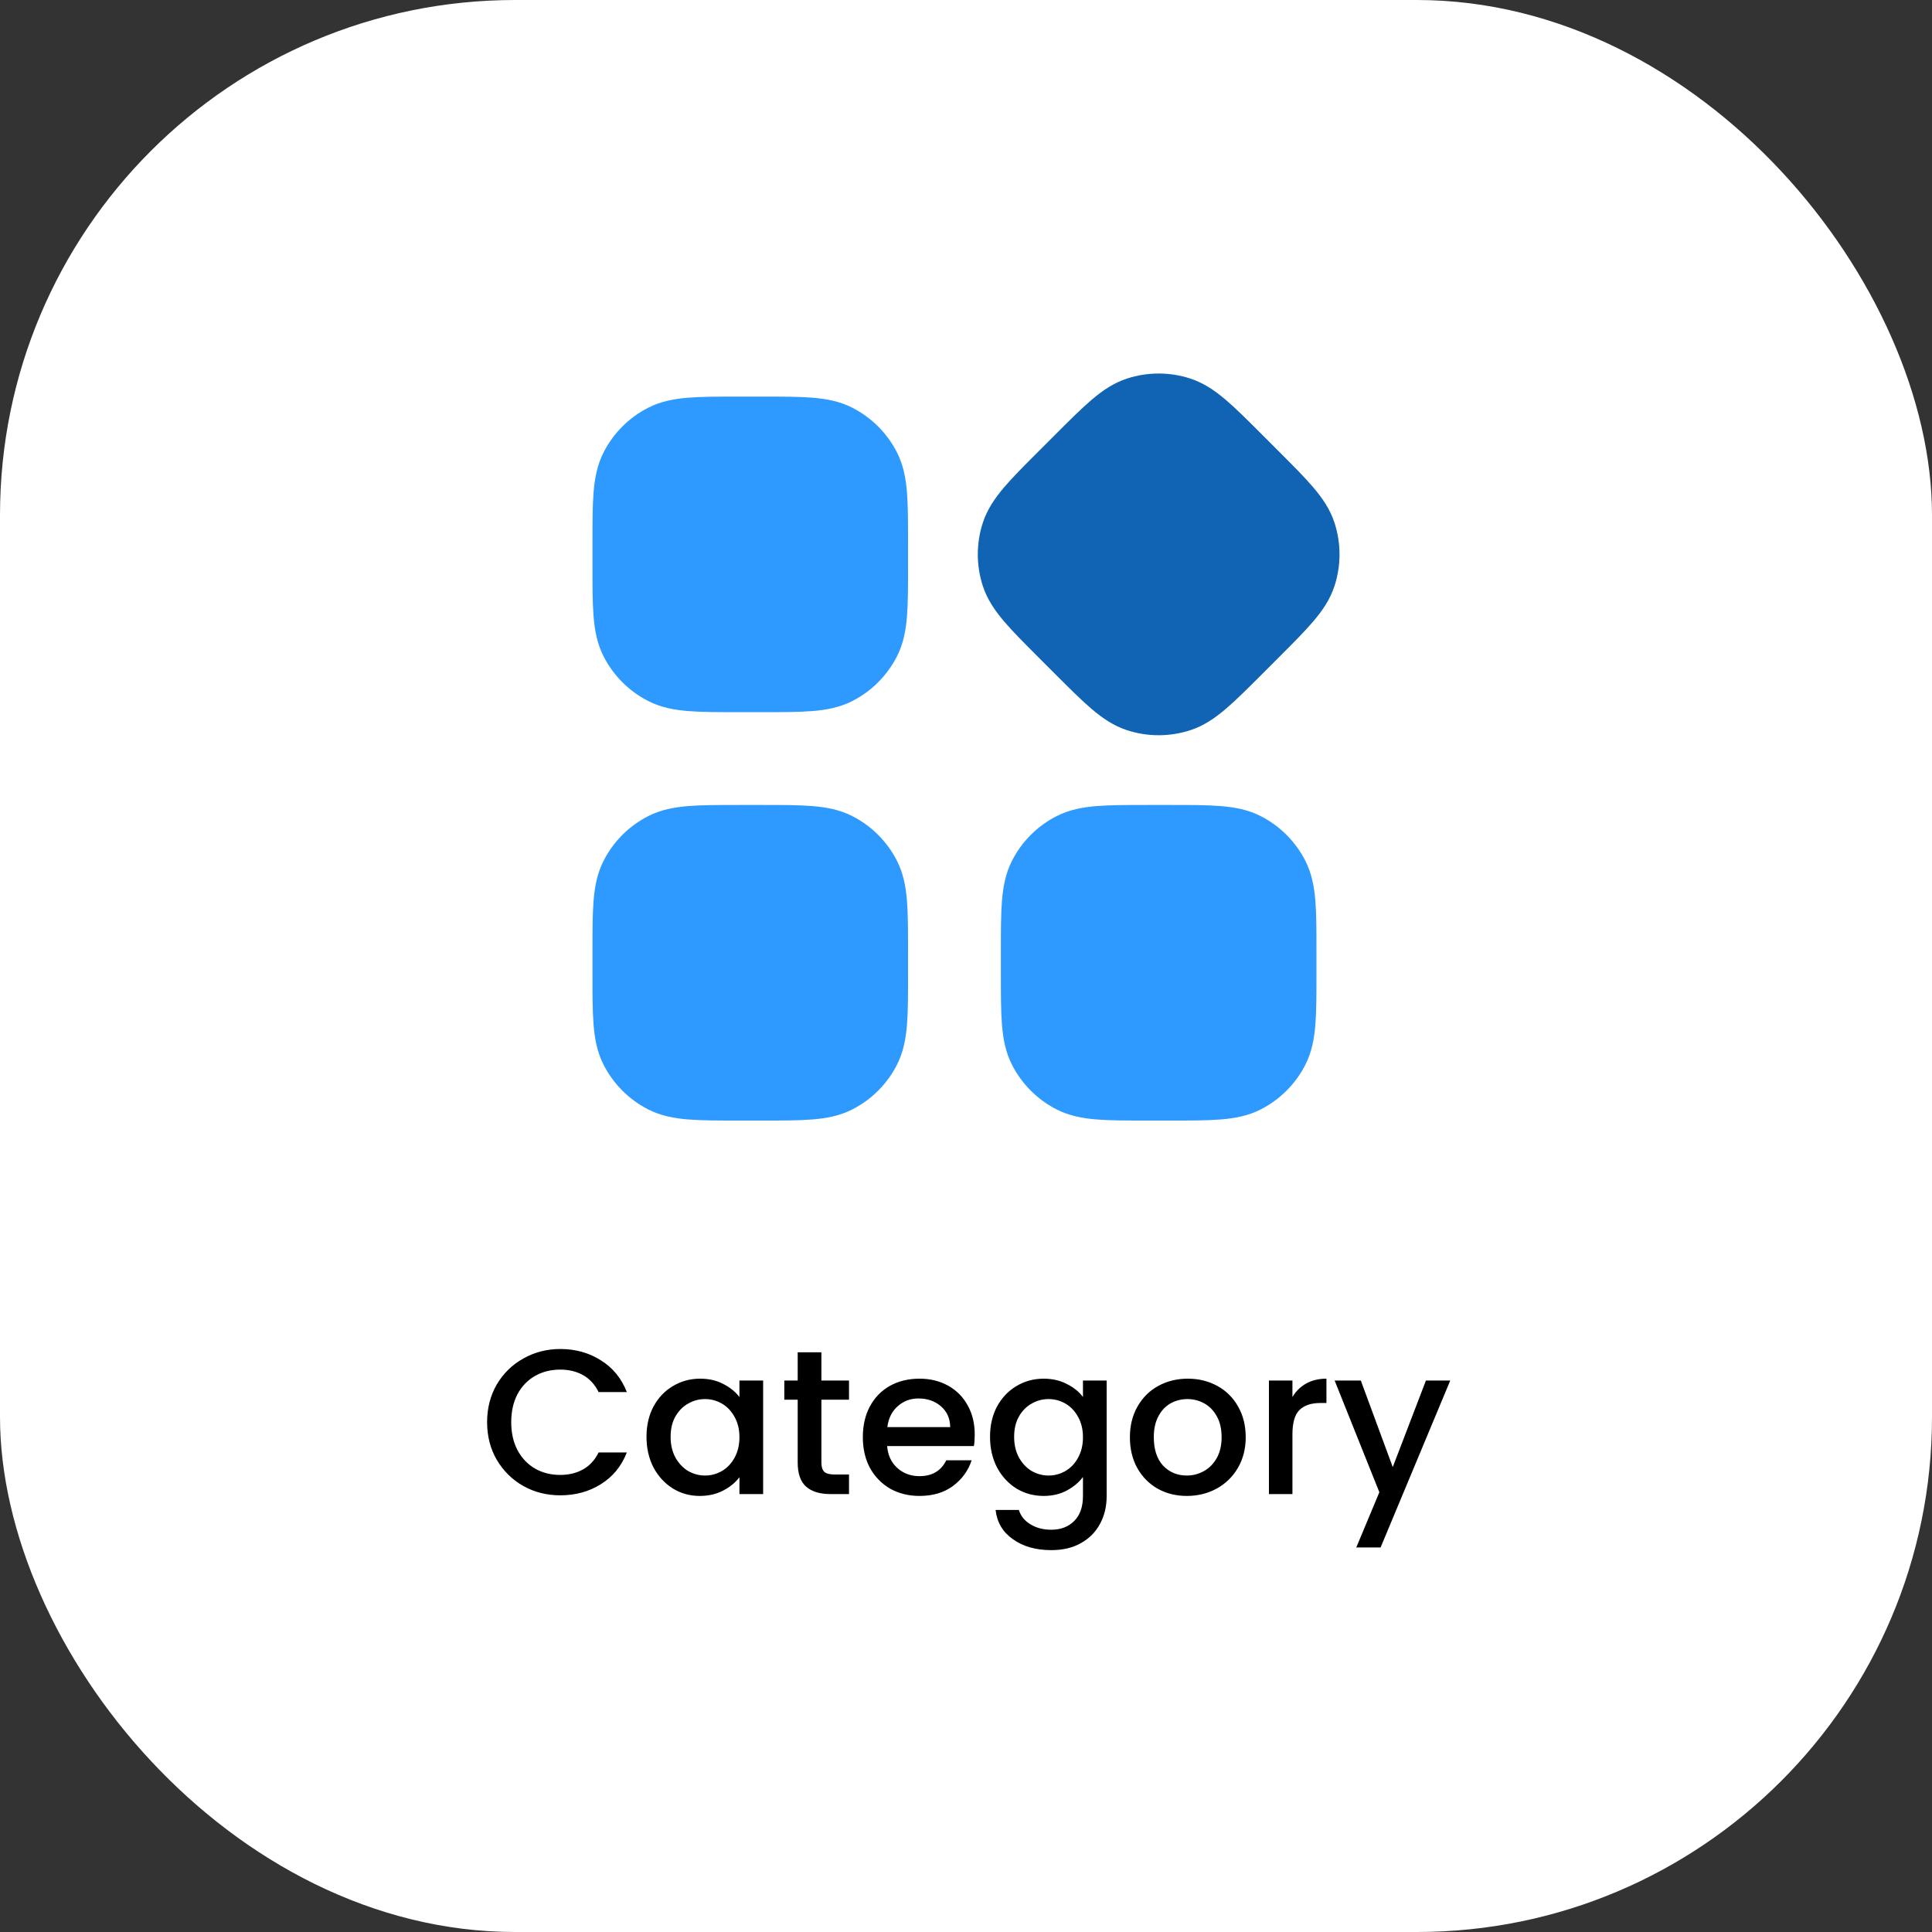 <svg xmlns="http://www.w3.org/2000/svg" width="150" height="150" viewBox="0 0 150 150" fill="none"><rect x="0" y="0" width="150" height="150" fill="#333333" stroke="none"/><rect width="150" height="150" rx="40" fill="white"></rect><path fill-rule="evenodd" clip-rule="evenodd" d="M57.386 30.791H57.298C55.758 30.791 54.473 30.791 53.423 30.877C52.328 30.966 51.3 31.16 50.328 31.655C48.837 32.415 47.624 33.627 46.864 35.119C46.369 36.091 46.175 37.119 46.086 38.214C46 39.264 46 40.55 46 42.089V42.177V43.906V43.994C46 45.534 46 46.819 46.086 47.869C46.175 48.964 46.369 49.992 46.864 50.964C47.624 52.456 48.837 53.669 50.328 54.428C51.3 54.924 52.328 55.117 53.423 55.207C54.473 55.292 55.758 55.292 57.298 55.292H57.386H59.115H59.203C60.743 55.292 62.028 55.292 63.078 55.207C64.173 55.117 65.201 54.924 66.173 54.428C67.665 53.669 68.877 52.456 69.638 50.964C70.133 49.992 70.326 48.964 70.416 47.869C70.501 46.819 70.501 45.534 70.501 43.994V43.906V42.177V42.089C70.501 40.549 70.501 39.264 70.416 38.214C70.326 37.119 70.133 36.091 69.638 35.119C68.877 33.627 67.665 32.415 66.173 31.655C65.201 31.16 64.173 30.966 63.078 30.877C62.028 30.791 60.743 30.791 59.203 30.791H59.115H57.386ZM57.298 62.498H57.386H59.115H59.203C60.743 62.498 62.028 62.498 63.078 62.584C64.173 62.674 65.201 62.867 66.173 63.363C67.665 64.123 68.877 65.335 69.638 66.827C70.133 67.799 70.326 68.827 70.416 69.922C70.501 70.972 70.501 72.257 70.501 73.797V73.885V75.614V75.702C70.501 77.242 70.501 78.527 70.416 79.577C70.326 80.672 70.133 81.7 69.638 82.672C68.877 84.164 67.665 85.376 66.173 86.136C65.201 86.632 64.173 86.825 63.078 86.914C62.028 87 60.743 87 59.203 87H59.115H57.386H57.298C55.758 87 54.473 87 53.423 86.914C52.328 86.825 51.3 86.632 50.328 86.136C48.837 85.376 47.624 84.164 46.864 82.672C46.369 81.7 46.175 80.672 46.086 79.577C46 78.527 46 77.242 46 75.702V75.614V73.885V73.797C46 72.257 46 70.972 46.086 69.922C46.175 68.827 46.369 67.799 46.864 66.827C47.624 65.335 48.837 64.123 50.328 63.363C51.3 62.867 52.328 62.674 53.423 62.584C54.473 62.498 55.758 62.498 57.298 62.498ZM89.094 62.498H89.006C87.466 62.498 86.181 62.498 85.131 62.584C84.036 62.674 83.008 62.867 82.036 63.363C80.544 64.123 79.332 65.335 78.572 66.827C78.076 67.799 77.883 68.827 77.793 69.922C77.708 70.972 77.708 72.257 77.708 73.797V73.885V75.614V75.702C77.708 77.242 77.708 78.527 77.793 79.577C77.883 80.672 78.076 81.7 78.572 82.672C79.332 84.164 80.544 85.376 82.036 86.136C83.008 86.632 84.036 86.825 85.131 86.914C86.181 87 87.466 87 89.006 87H89.094H90.823H90.911C92.451 87 93.736 87 94.786 86.914C95.881 86.825 96.909 86.632 97.881 86.136C99.372 85.376 100.585 84.164 101.345 82.672C101.84 81.7 102.034 80.672 102.123 79.577C102.209 78.527 102.209 77.242 102.209 75.702V75.614V73.885V73.797C102.209 72.257 102.209 70.972 102.123 69.922C102.034 68.827 101.84 67.799 101.345 66.827C100.585 65.335 99.372 64.123 97.881 63.363C96.909 62.867 95.881 62.674 94.786 62.584C93.736 62.498 92.451 62.498 90.911 62.498H90.823H89.094Z" fill="#2E9AFF"></path><path d="M97.948 33.706L98.01 33.768L99.232 34.991L99.294 35.053C100.383 36.141 101.292 37.05 101.974 37.853C102.685 38.691 103.275 39.554 103.612 40.592C104.129 42.184 104.129 43.899 103.612 45.491C103.275 46.529 102.685 47.393 101.974 48.23C101.292 49.033 100.383 49.942 99.294 51.031L99.232 51.093L98.01 52.316L97.948 52.378C96.859 53.467 95.95 54.375 95.147 55.057C94.309 55.768 93.446 56.358 92.408 56.695C90.816 57.213 89.101 57.213 87.509 56.695C86.471 56.358 85.608 55.768 84.77 55.057C83.967 54.376 83.059 53.468 81.971 52.38L81.969 52.378L81.907 52.316L80.684 51.093L80.622 51.031C79.533 49.942 78.625 49.033 77.943 48.23C77.232 47.393 76.642 46.529 76.305 45.491C75.787 43.899 75.787 42.184 76.305 40.592C76.642 39.554 77.232 38.691 77.943 37.853C78.625 37.05 79.533 36.141 80.622 35.053L80.684 34.991L81.907 33.768L81.969 33.706C83.058 32.617 83.967 31.708 84.77 31.026C85.608 30.315 86.471 29.725 87.509 29.388C89.101 28.871 90.816 28.871 92.408 29.388C93.446 29.725 94.309 30.315 95.147 31.026C95.95 31.708 96.859 32.617 97.948 33.706Z" fill="#1064B3"></path><path d="M37.819 110.416C37.819 109.328 38.069 108.352 38.571 107.488C39.083 106.624 39.771 105.952 40.635 105.472C41.509 104.981 42.464 104.736 43.499 104.736C44.683 104.736 45.733 105.029 46.651 105.616C47.579 106.192 48.251 107.013 48.667 108.08H46.475C46.187 107.493 45.787 107.056 45.275 106.768C44.763 106.48 44.171 106.336 43.499 106.336C42.763 106.336 42.107 106.501 41.531 106.832C40.955 107.163 40.501 107.637 40.171 108.256C39.851 108.875 39.691 109.595 39.691 110.416C39.691 111.237 39.851 111.957 40.171 112.576C40.501 113.195 40.955 113.675 41.531 114.016C42.107 114.347 42.763 114.512 43.499 114.512C44.171 114.512 44.763 114.368 45.275 114.08C45.787 113.792 46.187 113.355 46.475 112.768H48.667C48.251 113.835 47.579 114.656 46.651 115.232C45.733 115.808 44.683 116.096 43.499 116.096C42.453 116.096 41.499 115.856 40.635 115.376C39.771 114.885 39.083 114.208 38.571 113.344C38.069 112.48 37.819 111.504 37.819 110.416ZM50.194 111.552C50.194 110.667 50.375 109.883 50.738 109.2C51.111 108.517 51.612 107.989 52.242 107.616C52.882 107.232 53.586 107.04 54.354 107.04C55.047 107.04 55.65 107.179 56.162 107.456C56.684 107.723 57.1 108.059 57.41 108.464V107.184H59.25V116H57.41V114.688C57.1 115.104 56.679 115.451 56.146 115.728C55.612 116.005 55.004 116.144 54.322 116.144C53.564 116.144 52.871 115.952 52.242 115.568C51.612 115.173 51.111 114.629 50.738 113.936C50.375 113.232 50.194 112.437 50.194 111.552ZM57.41 111.584C57.41 110.976 57.282 110.448 57.026 110C56.78 109.552 56.455 109.211 56.05 108.976C55.644 108.741 55.207 108.624 54.738 108.624C54.268 108.624 53.831 108.741 53.426 108.976C53.02 109.2 52.69 109.536 52.434 109.984C52.188 110.421 52.066 110.944 52.066 111.552C52.066 112.16 52.188 112.693 52.434 113.152C52.69 113.611 53.02 113.963 53.426 114.208C53.842 114.443 54.279 114.56 54.738 114.56C55.207 114.56 55.644 114.443 56.05 114.208C56.455 113.973 56.78 113.632 57.026 113.184C57.282 112.725 57.41 112.192 57.41 111.584ZM63.773 108.672V113.552C63.773 113.883 63.848 114.123 63.997 114.272C64.157 114.411 64.424 114.48 64.797 114.48H65.917V116H64.477C63.656 116 63.027 115.808 62.589 115.424C62.152 115.04 61.933 114.416 61.933 113.552V108.672H60.893V107.184H61.933V104.992H63.773V107.184H65.917V108.672H63.773ZM75.678 111.376C75.678 111.707 75.657 112.005 75.614 112.272H68.878C68.932 112.976 69.193 113.541 69.662 113.968C70.132 114.395 70.708 114.608 71.39 114.608C72.372 114.608 73.065 114.197 73.47 113.376H75.438C75.172 114.187 74.686 114.853 73.982 115.376C73.289 115.888 72.425 116.144 71.39 116.144C70.548 116.144 69.79 115.957 69.118 115.584C68.457 115.2 67.934 114.667 67.55 113.984C67.177 113.291 66.99 112.491 66.99 111.584C66.99 110.677 67.172 109.883 67.534 109.2C67.908 108.507 68.425 107.973 69.086 107.6C69.758 107.227 70.526 107.04 71.39 107.04C72.222 107.04 72.964 107.221 73.614 107.584C74.265 107.947 74.772 108.459 75.134 109.12C75.497 109.771 75.678 110.523 75.678 111.376ZM73.774 110.8C73.764 110.128 73.524 109.589 73.054 109.184C72.585 108.779 72.004 108.576 71.31 108.576C70.681 108.576 70.142 108.779 69.694 109.184C69.246 109.579 68.98 110.117 68.894 110.8H73.774ZM81.025 107.04C81.708 107.04 82.311 107.179 82.833 107.456C83.367 107.723 83.783 108.059 84.081 108.464V107.184H85.921V116.144C85.921 116.955 85.751 117.675 85.409 118.304C85.068 118.944 84.572 119.445 83.921 119.808C83.281 120.171 82.513 120.352 81.617 120.352C80.423 120.352 79.431 120.069 78.641 119.504C77.852 118.949 77.404 118.192 77.297 117.232H79.105C79.244 117.691 79.537 118.059 79.985 118.336C80.444 118.624 80.988 118.768 81.617 118.768C82.353 118.768 82.945 118.544 83.393 118.096C83.852 117.648 84.081 116.997 84.081 116.144V114.672C83.772 115.088 83.351 115.44 82.817 115.728C82.295 116.005 81.697 116.144 81.025 116.144C80.257 116.144 79.553 115.952 78.913 115.568C78.284 115.173 77.783 114.629 77.409 113.936C77.047 113.232 76.865 112.437 76.865 111.552C76.865 110.667 77.047 109.883 77.409 109.2C77.783 108.517 78.284 107.989 78.913 107.616C79.553 107.232 80.257 107.04 81.025 107.04ZM84.081 111.584C84.081 110.976 83.953 110.448 83.697 110C83.452 109.552 83.127 109.211 82.721 108.976C82.316 108.741 81.879 108.624 81.409 108.624C80.94 108.624 80.503 108.741 80.097 108.976C79.692 109.2 79.361 109.536 79.105 109.984C78.86 110.421 78.737 110.944 78.737 111.552C78.737 112.16 78.86 112.693 79.105 113.152C79.361 113.611 79.692 113.963 80.097 114.208C80.513 114.443 80.951 114.56 81.409 114.56C81.879 114.56 82.316 114.443 82.721 114.208C83.127 113.973 83.452 113.632 83.697 113.184C83.953 112.725 84.081 112.192 84.081 111.584ZM92.141 116.144C91.309 116.144 90.557 115.957 89.885 115.584C89.213 115.2 88.685 114.667 88.301 113.984C87.917 113.291 87.725 112.491 87.725 111.584C87.725 110.688 87.922 109.893 88.317 109.2C88.712 108.507 89.251 107.973 89.933 107.6C90.616 107.227 91.379 107.04 92.221 107.04C93.064 107.04 93.826 107.227 94.509 107.6C95.192 107.973 95.731 108.507 96.125 109.2C96.52 109.893 96.717 110.688 96.717 111.584C96.717 112.48 96.514 113.275 96.109 113.968C95.704 114.661 95.149 115.2 94.445 115.584C93.752 115.957 92.984 116.144 92.141 116.144ZM92.141 114.56C92.611 114.56 93.048 114.448 93.453 114.224C93.869 114 94.205 113.664 94.461 113.216C94.717 112.768 94.845 112.224 94.845 111.584C94.845 110.944 94.722 110.405 94.477 109.968C94.232 109.52 93.906 109.184 93.501 108.96C93.096 108.736 92.659 108.624 92.189 108.624C91.72 108.624 91.282 108.736 90.877 108.96C90.483 109.184 90.168 109.52 89.933 109.968C89.698 110.405 89.581 110.944 89.581 111.584C89.581 112.533 89.821 113.269 90.301 113.792C90.792 114.304 91.405 114.56 92.141 114.56ZM100.344 108.464C100.611 108.016 100.963 107.669 101.4 107.424C101.848 107.168 102.376 107.04 102.984 107.04V108.928H102.52C101.806 108.928 101.262 109.109 100.888 109.472C100.526 109.835 100.344 110.464 100.344 111.36V116H98.52V107.184H100.344V108.464ZM112.597 107.184L107.189 120.144H105.301L107.093 115.856L103.621 107.184H105.653L108.133 113.904L110.709 107.184H112.597Z" fill="black"></path></svg>